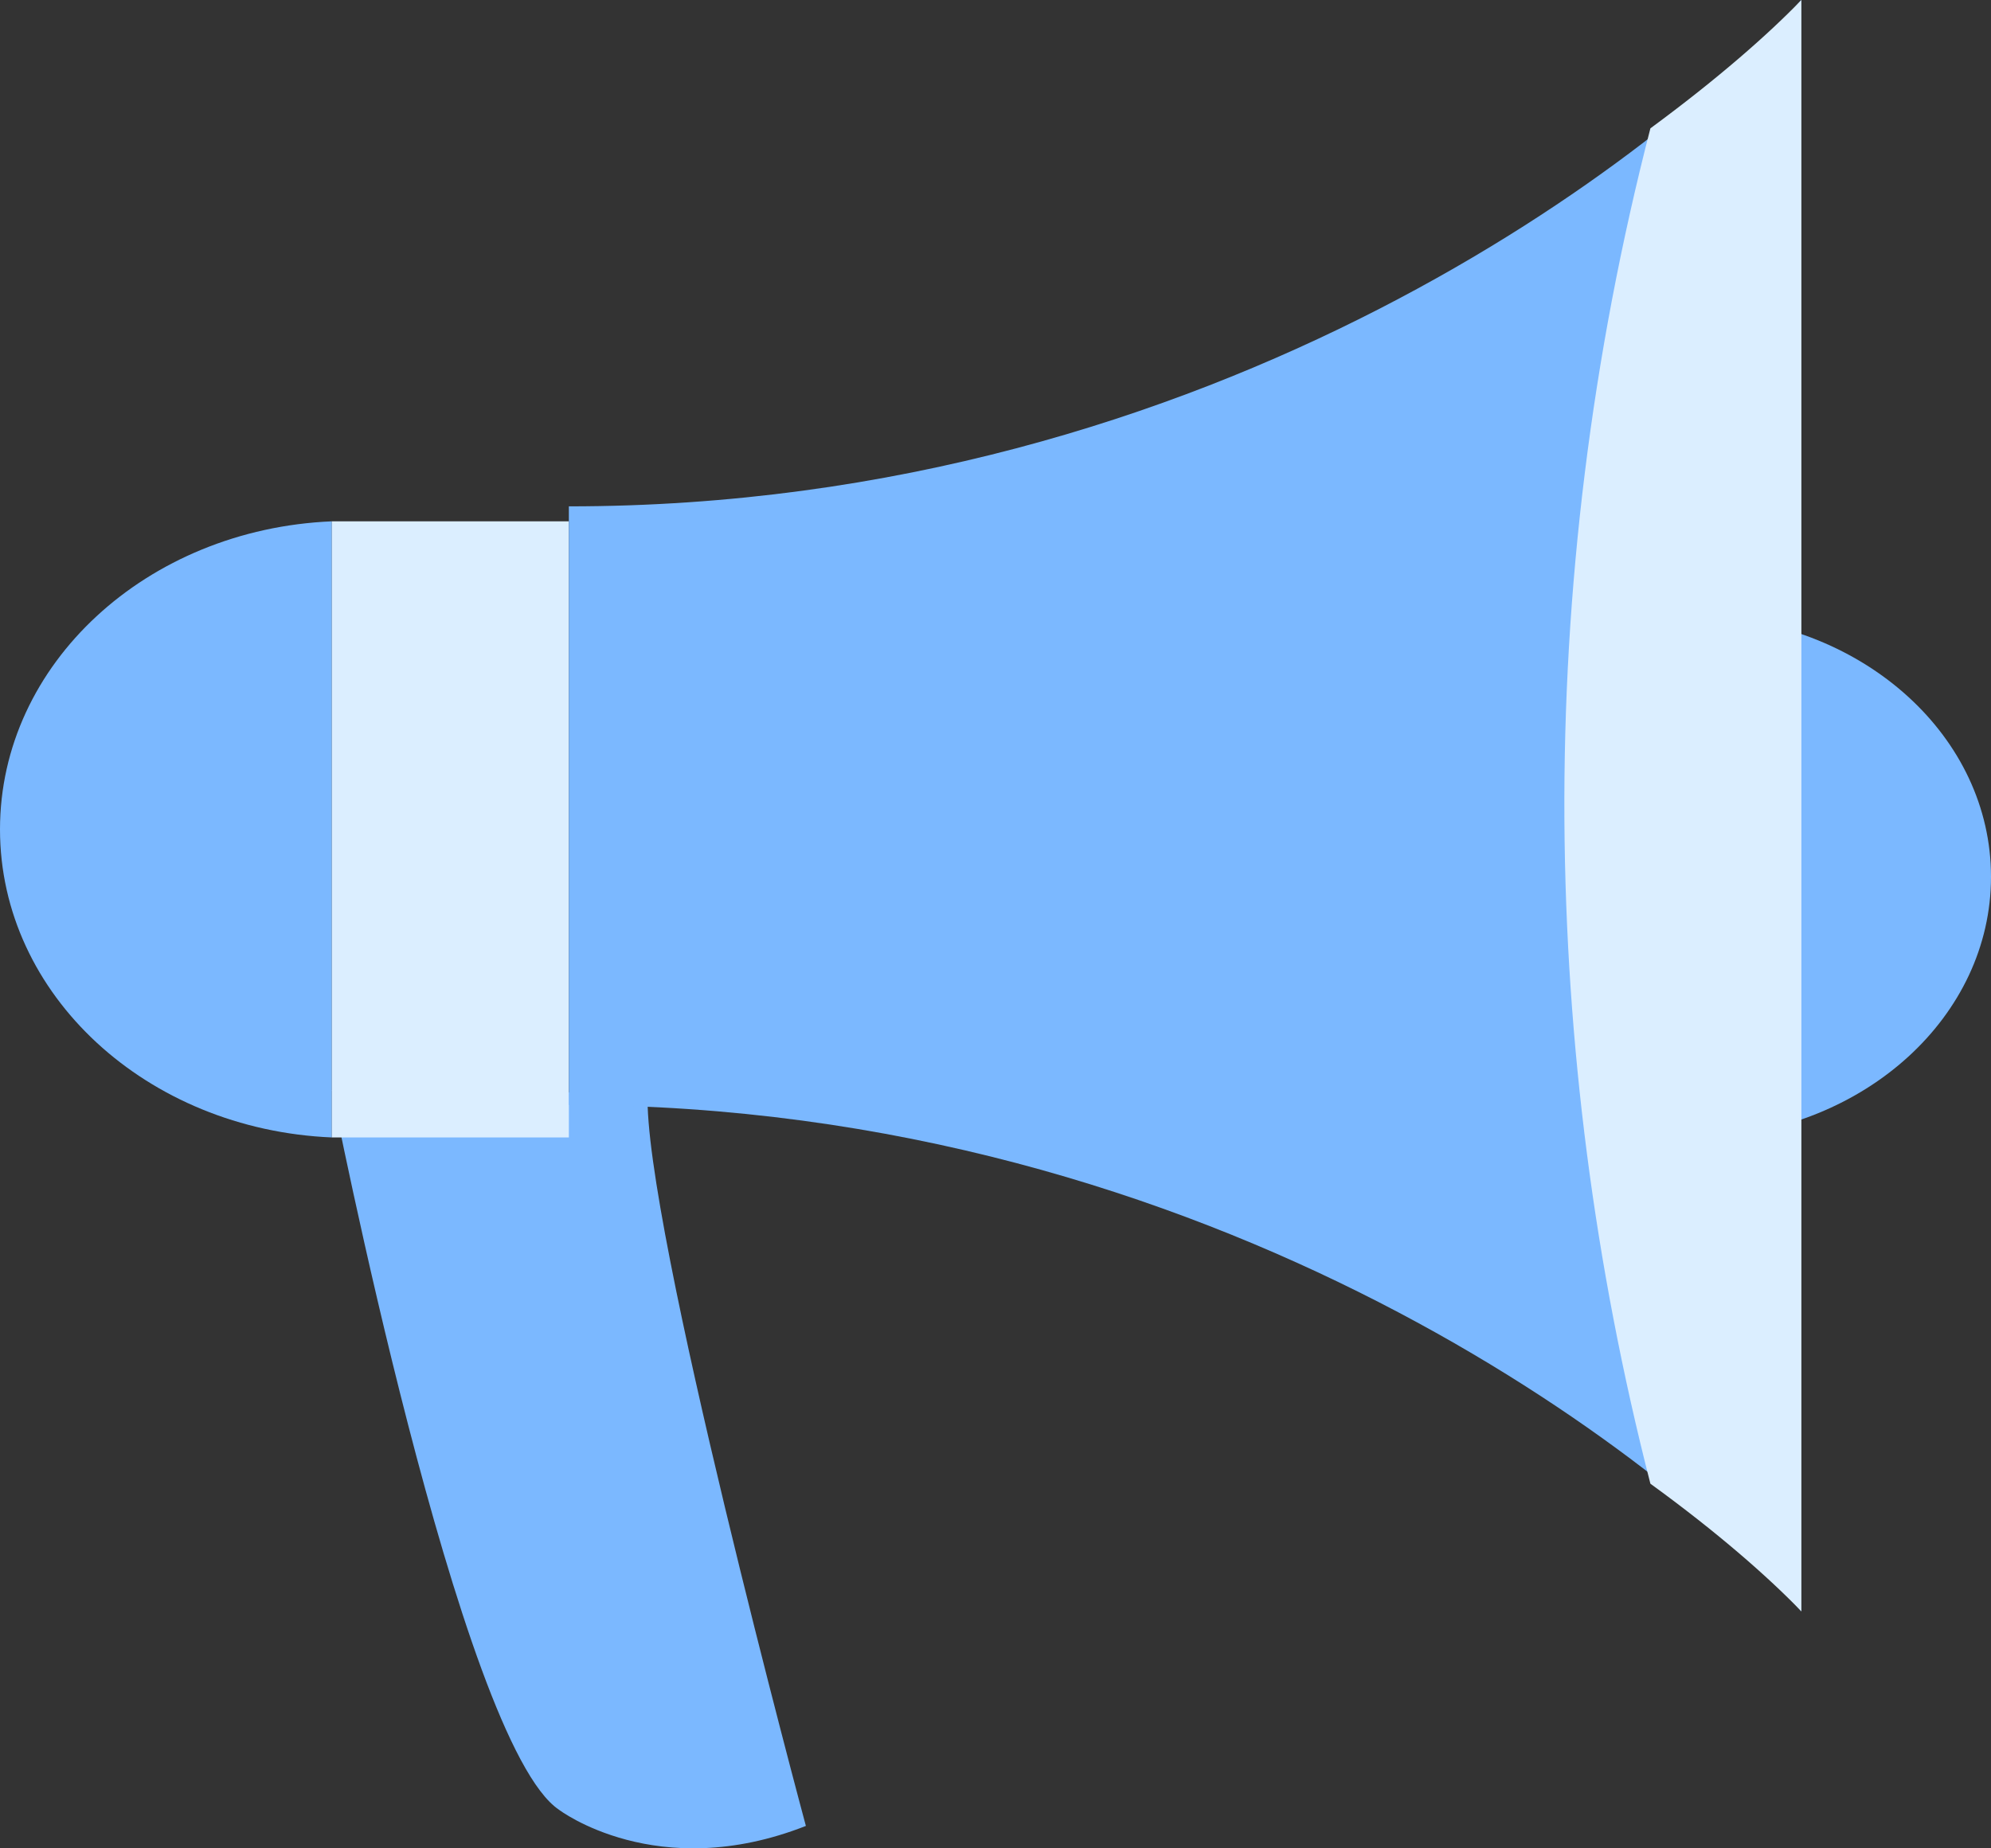 <svg width="42" height="39" viewBox="0 0 42 39" fill="none" xmlns="http://www.w3.org/2000/svg">
<rect x="0" y="0" width="42" height="39" fill="#333333" stroke="none"/>
<path d="M7 23C7 23 9.696 36.779 11.791 38.185C11.791 38.185 13.859 39.763 17 38.527C17 38.527 13.558 25.748 13.662 23.066L7 23Z" fill="#7BB8FF"/>
<path d="M7 11V24C3.098 23.835 0 20.991 0 17.5C0 14.009 3.098 11.165 7 11Z" fill="#7BB8FF"/>
<path d="M12 11H7V24H12V11Z" fill="#DBEEFF"/>
<path d="M38 0C37.212 1.921 36.642 8.803 36.642 17.007C36.642 25.197 37.226 32.079 38 34C35.202 30.839 25.679 23.316 12 23.316V10.684C25.679 10.684 35.188 3.161 38 0Z" fill="#7BB8FF"/>
<path d="M36 13C39.345 13.152 42 15.556 42 18.5C42 21.444 39.345 23.848 36 24V13Z" fill="#7BB8FF"/>
<path d="M38 0C38 6.474 38 18.326 38 18.326C38 18.326 38 29.38 38 34C37.307 33.28 36.23 32.333 34.815 31.306C33.635 26.704 33.031 22.009 33.001 17.314C32.971 12.418 33.576 7.51 34.815 2.708C36.23 1.667 37.307 0.72 38 0Z" fill="#DBEEFF"/>
</svg>
